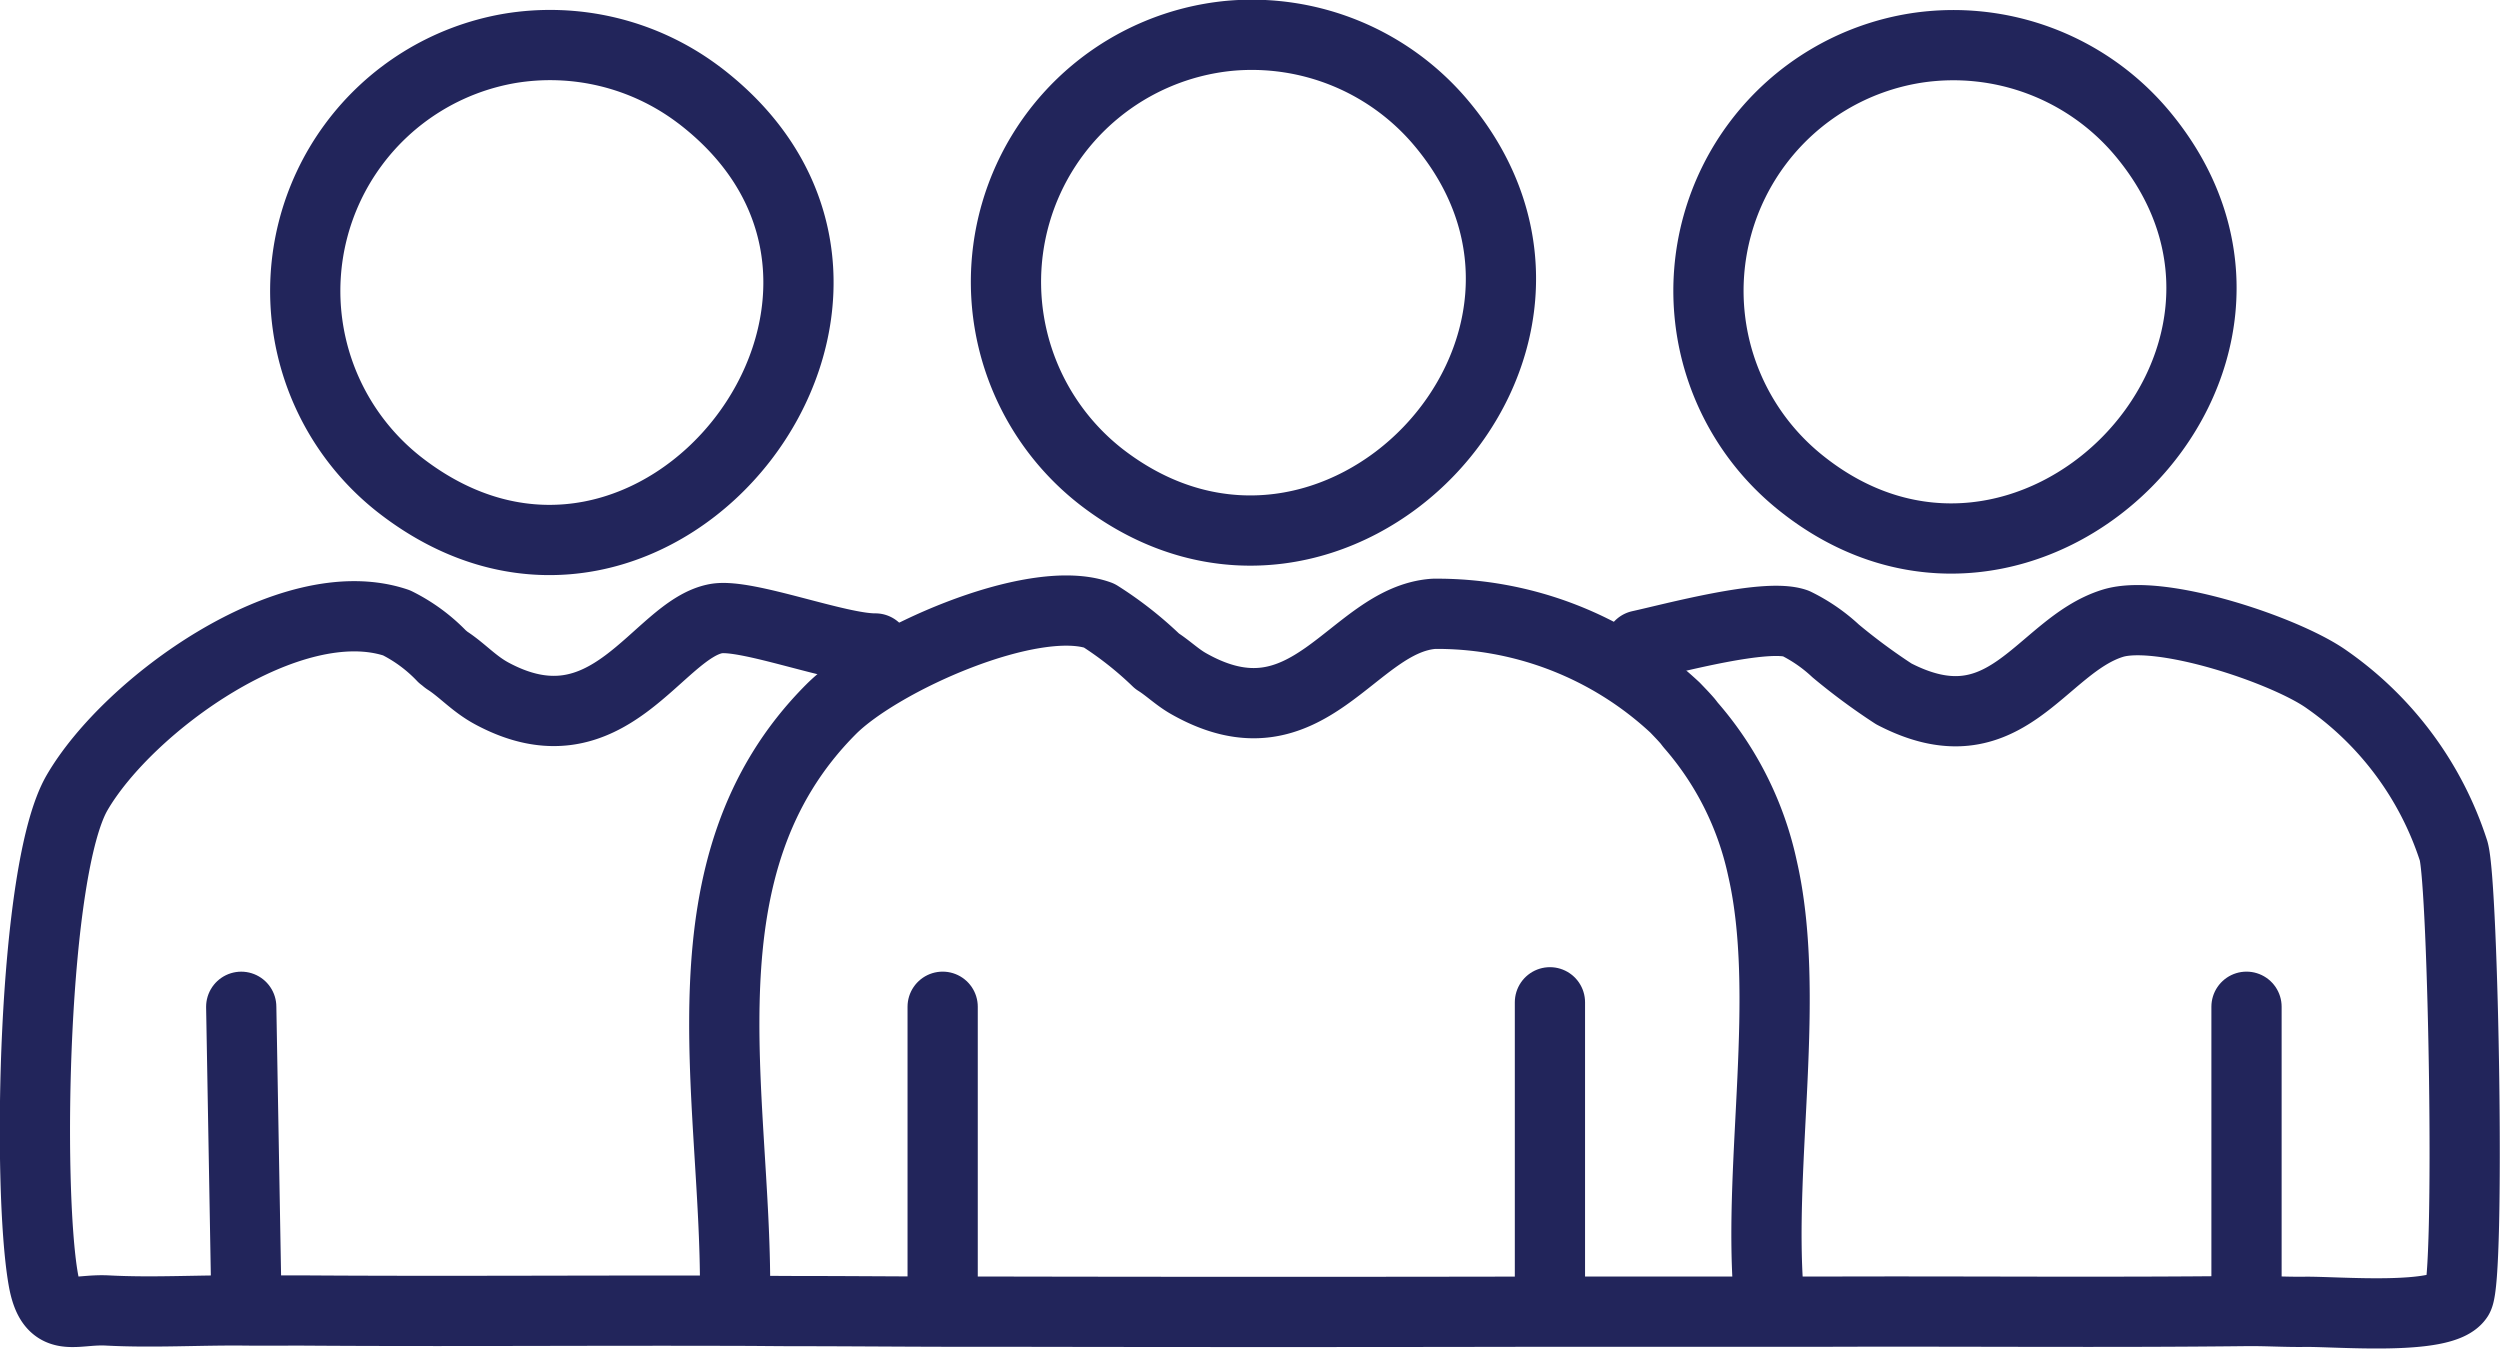 <svg xmlns="http://www.w3.org/2000/svg" id="_Clip_Group_" data-name="&lt;Clip Group&gt;" width="71.187" height="38.593" viewBox="0 0 71.187 38.593"><defs><style>      .cls-1 {        fill: none;        stroke: #22255b;        stroke-linecap: round;        stroke-linejoin: round;        stroke-width: 2px;        fill-rule: evenodd;      }    </style></defs><path id="_Path_" data-name="&lt;Path&gt;" class="cls-1" d="M295.613,840.934c-1.059.01-3.667-1-4.528-.851-1.674.3-3.051,3.938-6.4,2.128-0.51-.277-0.837-0.662-1.271-0.941-0.045-.03-0.082-0.072-0.127-0.1a4.663,4.663,0,0,0-1.308-.966c-3.011-1.015-7.631,2.323-9.093,4.831-1.28,2.194-1.424,11.245-.966,13.86,0.229,1.31.854,0.838,1.831,0.89,1.307,0.069,2.645-.016,3.956,0,0.513,0.006,1.027,0,1.54,0,4.154,0.03,8.309-.006,12.463.008,0.518,0,1.035.008,1.553,0.009,1.419,0,2.838.013,4.257,0.016,0.512,0,1.025,0,1.538,0q7.893,0.016,15.787,0h1.686c1.509,0,3.018,0,4.527,0,0.6,0,1.2,0,1.794,0,3.93-.013,7.862.027,11.791-0.018,0.554-.007,1.113.031,1.665,0.023,0.918-.014,3.937.261,4.374-0.407,0.349-.532.153-11.74-0.127-12.715a9.507,9.507,0,0,0-3.611-4.883c-1.169-.834-4.739-2.027-6.1-1.6-2.062.643-3.029,3.676-6.231,2.009a17.449,17.449,0,0,1-1.653-1.221,4.694,4.694,0,0,0-1.144-.788c-0.849-.294-3.488.424-4.435,0.631" transform="translate(-270.688 -822.469)"></path><path id="_Path_2" data-name="&lt;Path&gt;" class="cls-1" d="M321.046,859.274c-0.291-3.713.65-8.5-.172-12.079a9.107,9.107,0,0,0-2.034-4.069c-0.035-.041-0.066-0.086-0.1-0.127-0.115-.133-0.235-0.255-0.356-0.382a9.935,9.935,0,0,0-6.866-2.67c-2.33.163-3.56,3.94-6.993,1.984-0.321-.183-0.583-0.443-0.89-0.636a10.317,10.317,0,0,0-1.653-1.3c-1.883-.681-6.228,1.265-7.629,2.67-4.437,4.45-2.7,10.936-2.734,16.6" transform="translate(-270.688 -822.469)"></path><path id="_Path_3" data-name="&lt;Path&gt;" class="cls-1" d="M277.7,859.274q-0.067-3.815-.134-7.629l-0.009-.508" transform="translate(-270.688 -822.469)"></path><path id="_Path_4" data-name="&lt;Path&gt;" class="cls-1" d="M334.657,859.274v-8.138" transform="translate(-270.688 -822.469)"></path><path id="_Path_5" data-name="&lt;Path&gt;" class="cls-1" d="M297.53,859.274v-8.138" transform="translate(-270.688 -822.469)"></path><path id="_Path_6" data-name="&lt;Path&gt;" class="cls-1" d="M314.822,859.274v-8.265" transform="translate(-270.688 -822.469)"></path><path id="_Path_7" data-name="&lt;Path&gt;" class="cls-1" d="M285.2,823.847a7.025,7.025,0,0,1,5.319,1.273l0.113,0.084c7.341,5.648-1.3,16.77-8.587,11.051A7.009,7.009,0,0,1,285.2,823.847Z" transform="translate(-270.688 -822.469)"></path><path id="_Path_8" data-name="&lt;Path&gt;" class="cls-1" d="M305.674,823.491a7.043,7.043,0,0,1,6.032,2.458c5.4,6.378-3.044,15.212-9.659,10.1A7.039,7.039,0,0,1,305.674,823.491Z" transform="translate(-270.688 -822.469)"></path><path id="_Path_9" data-name="&lt;Path&gt;" class="cls-1" d="M325.254,823.835a7.013,7.013,0,0,1,6.428,2.425c5.415,6.467-3.329,15.256-9.824,9.871A7,7,0,0,1,325.254,823.835Z" transform="translate(-270.688 -822.469)"></path></svg>